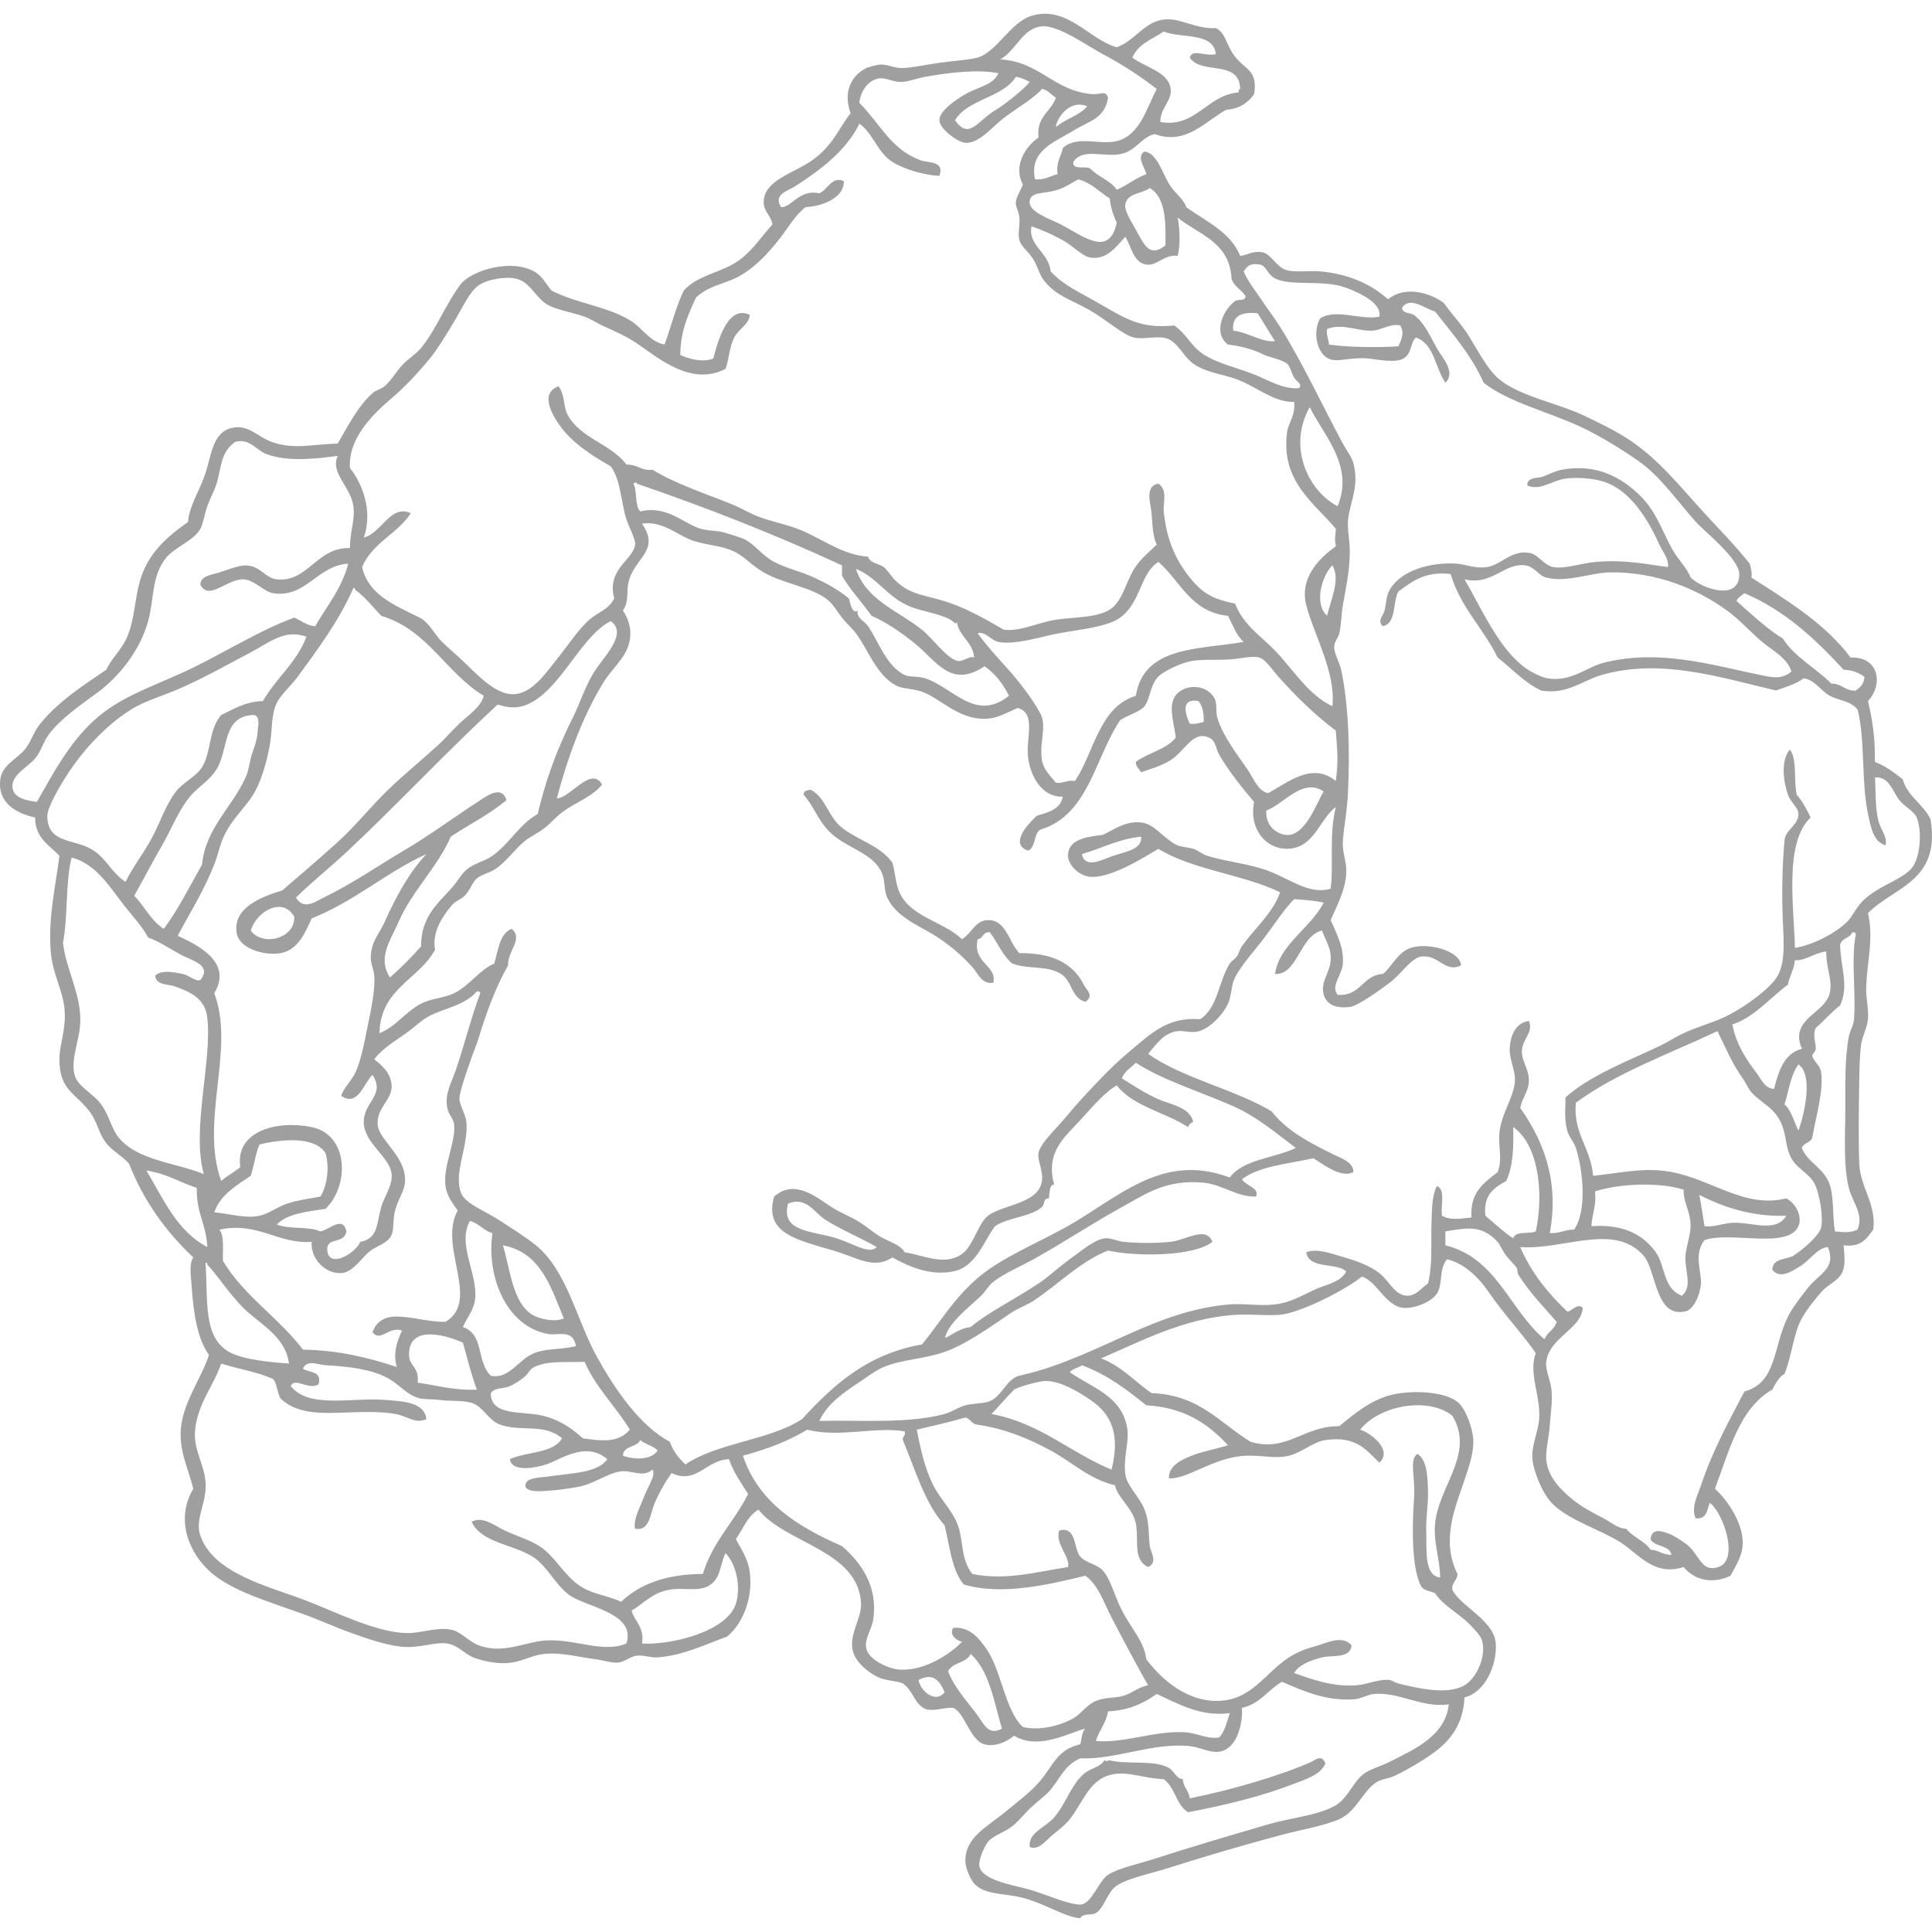 <?xml version="1.0" encoding="utf-8"?>
<!-- Generator: Adobe Illustrator 14.0.0, SVG Export Plug-In . SVG Version: 6.00 Build 43363)  -->
<!DOCTYPE svg PUBLIC "-//W3C//DTD SVG 1.1//EN" "http://www.w3.org/Graphics/SVG/1.1/DTD/svg11.dtd">
<svg version="1.1" id="_x31_0_xA0_Image_1_" xmlns="http://www.w3.org/2000/svg" xmlns:xlink="http://www.w3.org/1999/xlink"
	 x="0px" y="0px" width="240.945px" height="240.945px" viewBox="0 0 240.945 240.945" enable-background="new 0 0 240.945 240.945"
	 xml:space="preserve">
<g>
	<path fill="#9E9F9E" d="M139.272,5.886c2.303-0.777,3.451-3.285,6.072-3.47c1.971-0.14,3.832,1.236,6.289,1.084
		c1.217,0.63,1.182,1.803,2.17,3.253c1.389,2.041,3.108,1.824,2.602,4.987c-0.746,1.062-1.789,1.825-3.471,1.952
		c-2.516,1.326-4.99,4.477-8.891,3.036c-1.479,0.216-2.242,1.871-3.904,2.386c-2.223,0.689-5.039-0.811-6.289,1.084
		c-0.107,1.12,1.631,0.395,2.17,0.867c0.941,1.01,2.477,1.427,3.252,2.604c1.313-0.566,2.324-1.437,3.688-1.952
		c-0.135-0.774-1.322-2.175-0.217-2.82c1.666,0.245,2.182,2.789,3.252,4.338c0.707,1.021,1.592,1.577,1.951,2.603
		c2.465,1.801,5.479,3.052,6.725,6.072c0.834-0.058,1.563-0.691,2.818-0.434c0.977,0.201,1.732,1.794,2.82,2.168
		c1.16,0.4,3.037,0.055,4.553,0.217c3.588,0.382,6.299,1.703,8.242,3.471c2.018-1.692,5.143-0.895,6.939,0.434
		c0.752,1.066,1.553,1.951,2.385,3.036c1.377,1.795,2.734,5.003,4.555,6.506c2.586,2.135,7.363,2.986,10.625,4.554
		c1.623,0.779,3.393,1.614,4.988,2.604c4.045,2.503,6.77,6.043,9.977,9.542c1.822,1.988,3.664,3.829,5.639,6.289
		c0.131,0.52,0.313,0.988,0.217,1.734c4.529,2.916,9.18,5.712,12.361,9.977c3.561-0.16,4.107,3.369,2.168,5.421
		c0.631,2.666,0.877,4.496,0.867,7.59c1.357,0.523,2.416,1.344,3.471,2.168c0.625,2.193,2.561,3.079,3.469,4.988
		c1.291,7.796-4.592,8.418-7.807,11.71c0.732,2.986-0.084,5.972-0.217,9.108c-0.061,1.435,0.332,2.833,0.217,4.119
		c-0.098,1.095-0.732,2.154-0.867,3.254c-0.145,1.187-0.197,2.691-0.217,4.12c-0.047,3.305-0.119,7.589,0,10.627
		c0.115,2.942,2.195,5.157,1.736,8.239c-0.785,1.097-1.529,2.232-3.688,1.953c0.08,1.156,0.303,2.454-0.217,3.469
		c-0.486,0.948-1.738,1.461-2.389,2.17c-0.908,0.993-1.963,2.332-2.604,3.47c-1.043,1.854-1.262,4.764-2.168,6.938
		c-0.744,0.411-1.102,1.211-1.518,1.951c-4.143,2.365-5.354,7.658-7.156,12.362c1.414,1.271,3.336,3.929,3.471,6.506
		c0.086,1.687-0.811,2.993-1.52,4.338c-2.174,1.062-4.447,0.622-5.855-1.085c-3.67,1.215-5.645-1.646-7.807-3.035
		c-2.557-1.646-6.666-2.832-8.674-4.988c-1.221-1.309-2.338-4.184-2.387-5.639c-0.057-1.69,0.787-3.307,0.867-4.988
		c0.133-2.744-1.348-5.562-0.434-8.023c-1.77-2.558-4.014-4.889-5.855-7.591c-1.076-1.578-2.854-3.535-5.205-4.119
		c-1.074,1.223-0.486,3.219-1.301,4.338c-0.836,1.147-2.984,1.835-4.121,1.733c-2.258-0.2-3.355-3.371-5.205-3.903
		c-1.793,1.439-5.984,3.692-9.107,4.555c-1.879,0.518-4.188,0.047-6.723,0.217c-6.493,0.437-11.854,3.371-16.697,5.422
		c2.566,0.976,4.197,2.888,6.289,4.338c5.953,0.19,8.541,3.748,12.361,6.072c4.535,1.339,6.572-1.981,11.059-1.953
		c1.621-1.334,3.9-3.277,6.506-3.901c2.791-0.669,7.057-0.388,8.459,1.084c0.945,0.991,1.619,3.08,1.734,4.338
		c0.15,1.619-0.516,3.516-1.084,5.204c-1.086,3.229-3.002,7.511-0.867,11.711c-0.031,0.837-0.732,1.003-0.65,1.952
		c0.891,1.991,5.232,3.815,5.422,6.723c0.172,2.621-1.297,6.084-3.904,6.723c-0.148,3.22-1.641,5.308-3.902,6.939
		c-1.46,1.053-3.496,2.223-4.771,2.818c-0.791,0.37-1.649,0.385-2.387,0.867c-1.611,1.059-2.459,3.646-4.555,4.555
		c-2,0.866-4.691,1.294-7.156,1.951c-4.816,1.287-9.225,2.58-14.096,4.12c-2.48,0.785-5.441,1.353-6.723,2.386
		c-0.937,0.756-1.412,2.684-2.385,3.254c-0.566,0.331-1.623-0.021-1.953,0.649c-1.947-0.146-4.596-1.955-7.373-2.603
		c-2.396-0.559-4.537-0.304-5.855-1.735c-0.457-0.496-1.049-1.93-1.083-2.602c-0.165-3.187,2.794-4.486,5.204-6.507
		c1.346-1.129,2.997-2.343,4.121-3.688c1.633-1.955,2.135-3.918,4.986-4.554c0.224-0.645,0.164-1.571,0.649-1.951
		c-1.601,0.278-5.786,2.812-8.892,0.866c-1.03,0.869-2.475,1.414-3.686,1.085c-1.801-0.489-2.457-3.948-3.904-4.555
		c-1.224-0.067-1.928,0.386-3.252,0.218c-1.606-0.501-1.654-2.351-3.037-3.253c-0.465-0.306-2.191-0.305-3.252-0.868
		c-1.271-0.676-2.803-1.941-3.037-3.469c-0.307-2.022,1.172-3.861,1.084-5.64c-0.324-6.66-9.387-7.43-12.795-11.711
		c-1.365,0.803-1.92,2.418-2.818,3.688c0.624,1.196,1.514,2.384,1.734,4.118c0.43,3.365-0.951,6.496-2.818,8.024
		c-2.93,1.069-5.453,2.347-8.676,2.603c-0.766,0.062-1.778-0.315-2.602-0.217c-0.824,0.1-1.509,0.805-2.386,0.867
		c-0.753,0.055-1.901-0.319-2.819-0.434c-1.979-0.248-4.233-0.865-6.289-0.65c-2.291,0.239-3.146,1.461-6.289,1.084
		c-0.709-0.086-1.815-0.334-2.603-0.649c-1.062-0.429-1.917-1.523-3.253-1.735c-1.369-0.218-3.248,0.519-5.205,0.434
		c-2.04-0.089-4.473-0.937-6.723-1.734c-1.996-0.707-3.967-1.629-6.072-2.386c-4.538-1.627-8.857-2.887-11.494-5.204
		c-2.771-2.438-4.423-6.632-2.168-10.409c-0.667-2.673-1.88-4.899-1.52-7.809c0.404-3.252,2.69-6.293,3.471-8.891
		c-1.393-1.907-1.922-4.956-2.169-8.675c-0.084-1.28-0.333-2.657,0.217-3.471c-3.386-3.191-6.168-6.987-8.022-11.711
		c-1.039-1.119-2.207-1.609-3.037-2.818c-0.726-1.055-0.961-2.38-1.734-3.471c-1.811-2.55-3.999-2.74-3.904-6.938
		c0.037-1.598,0.813-3.466,0.651-5.855c-0.17-2.524-1.501-4.424-1.735-7.374c-0.338-4.27,0.617-8.148,1.084-11.928
		c-1.271-1.332-3.017-2.188-3.035-4.771c-2.756-0.601-4.698-2.109-4.338-4.771c0.237-1.755,1.973-2.455,3.036-3.687
		c0.76-0.879,1.102-2.202,1.952-3.252c2.392-2.954,5.978-5.162,8.241-6.725c0.73-1.563,1.848-2.376,2.604-4.12
		c0.873-2.017,0.926-4.494,1.518-6.724c0.957-3.606,3.371-5.666,6.072-7.59c0.102-1.939,1.463-3.92,2.168-6.072
		c0.732-2.24,0.896-5.083,3.252-5.639c2.107-0.496,3.199,1.091,4.988,1.734c2.827,1.019,5.155,0.267,8.241,0.218
		c1.269-2.133,2.44-4.557,4.337-6.289c0.436-0.398,1.063-0.484,1.518-0.867c0.795-0.669,1.402-1.759,2.17-2.604
		c0.771-0.846,1.789-1.42,2.386-2.169c2.002-2.511,2.967-5.33,4.987-8.023c1.432-1.671,6.195-3.132,9.109-1.519
		c1.071,0.595,1.504,1.641,2.168,2.387c3.209,1.628,6.836,1.939,9.758,3.687c1.553,0.927,2.48,2.714,4.338,3.036
		c0.804-2.233,1.41-4.663,2.386-6.723c1.575-1.758,4.071-2.149,6.071-3.253c2.201-1.215,3.416-3.263,4.988-4.988
		c-0.201-1.229-1.097-1.599-1.084-2.819c0.027-2.705,3.75-3.561,6.072-5.205c2.607-1.846,3.363-4.118,4.771-5.854
		c-0.865-2.33-0.201-4.531,1.951-5.639c0.234-0.119,1.418-0.417,1.735-0.434c0.815-0.044,1.708,0.415,2.603,0.434
		c1.188,0.025,3.17-0.432,4.771-0.65c1.697-0.232,3.876-0.388,4.771-0.651c2.428-0.714,4.051-4.366,6.723-5.205
		C133.069,0.595,135.958,5.041,139.272,5.886z M137.538,6.754c-1.789-0.938-5.541-3.659-7.592-3.47
		c-2.461,0.228-3.173,2.984-5.203,4.121c4.988,0.289,6.617,3.937,11.492,4.337c1.039,0.076,1.645-0.539,1.951,0.435
		c-0.402,2.644-2.367,2.901-4.336,4.12c-2.391,1.478-5.516,2.469-4.771,6.072c1.244,0.088,1.891-0.423,2.819-0.65
		c-0.229-1.531,0.438-2.163,0.651-3.253c1.752-1.641,4.555-0.34,6.723-0.868c2.893-0.705,3.723-4.127,4.986-6.505
		C142.667,9.856,140.274,8.188,137.538,6.754z M145.128,3.935c-1.424,0.961-3.219,1.553-3.904,3.252
		c1.582,1.22,4.515,1.759,4.771,3.904c0.182,1.521-1.238,2.222-1.302,4.12c4.444,0.783,5.755-3.319,9.759-3.688
		c0.049-0.168,0.006-0.428,0.217-0.434c-0.133-3.747-4.807-1.684-6.289-3.904c0.328-1.151,1.867-0.116,3.254-0.434
		C151.323,3.957,147.345,4.825,145.128,3.935z M115.419,9.573c-1.123,0.197-2.144,0.633-3.037,0.65
		c-1.064,0.021-1.922-0.606-2.818-0.434c-1.453,0.279-2.293,1.775-2.387,3.035c2.615,2.646,3.883,5.743,7.59,7.156
		c0.918,0.351,3.095,0.047,2.387,1.952c-1.836-0.087-4.313-0.776-5.855-1.735c-1.867-1.161-2.433-3.601-4.119-4.771
		c-1.701,3.438-4.887,5.787-8.024,7.808c-0.878,0.565-2.785,1.007-1.735,2.603c1.338,0.033,2.217-2.263,4.771-1.735
		c1.04-0.453,1.561-2.178,3.035-1.519c0.102,1.931-2.364,3.111-4.771,3.253c-1.313,1.024-2.136,2.516-3.036,3.687
		c-1.568,2.041-3.672,4.395-6.289,5.422c-1.832,0.72-3.065,0.97-4.336,2.168c-0.949,2.087-1.935,4.14-1.953,7.156
		c1.026,0.466,2.746,0.995,4.121,0.434c0.662-2.596,1.955-6.713,4.555-5.422c-0.146,1.253-1.379,1.688-1.951,2.819
		c-0.626,1.238-0.635,2.683-1.085,3.904c-4.181,2.175-8.229-1.228-10.843-3.036c-1.498-1.037-2.846-1.593-4.555-2.386
		c-0.75-0.348-1.443-0.827-2.168-1.084c-1.869-0.663-3.837-0.865-4.988-1.735c-1.355-1.023-1.932-2.687-3.688-3.037
		c-1.137-0.227-3.383,0.053-4.555,0.868c-1.077,0.75-1.916,2.579-2.818,4.12c-0.959,1.639-2.318,3.849-3.252,4.987
		c-1.348,1.646-3.121,3.558-4.555,4.771c-2.579,2.185-5.647,5.161-5.42,8.892c1.549,1.917,2.888,5.371,1.734,8.675
		c2.23-0.56,3.309-4.193,5.854-3.036c-1.67,2.594-4.832,3.697-6.071,6.722c0.794,3.401,3.813,4.648,7.157,6.289
		c1.213,0.596,1.848,2.093,2.818,3.036c0.881,0.854,1.785,1.6,2.604,2.385c1.708,1.641,3.773,3.88,5.855,4.121
		c2.576,0.297,4.475-2.628,5.854-4.337c1.428-1.77,2.75-3.833,4.12-4.988c1.115-0.939,2.328-1.207,3.037-2.602
		c-0.989-3.696,2.421-4.817,2.603-6.724c0.077-0.813-0.963-2.389-1.302-3.903c-0.602-2.689-0.655-4.289-1.734-5.855
		c-2.234-1.253-4.804-2.903-6.289-4.988c-0.968-1.356-2.654-4.1-0.218-4.987c0.845,1.187,0.56,2.435,1.085,3.469
		c1.547,3.039,5.455,3.688,7.373,6.289c1.676,0.034,1.749,0.81,3.253,0.65c3.087,1.865,6.662,2.98,9.978,4.338
		c1.063,0.435,2.177,1.109,3.252,1.518c1.773,0.674,3.658,0.979,5.422,1.735c2.676,1.146,5.158,3.052,8.24,3.253
		c0.217,0.833,1.408,0.862,1.953,1.301c0.529,0.425,0.914,1.128,1.301,1.518c1.756,1.767,2.976,1.794,5.854,2.604
		c2.716,0.762,5.386,2.267,7.808,3.687c1.899,0.197,3.554-0.586,5.639-1.084c2.352-0.563,5.355-0.245,7.373-1.302
		c1.752-0.917,2.127-3.39,3.254-5.205c0.801-1.295,1.906-2.122,2.818-3.036c-0.494-0.895-0.529-2.433-0.65-3.903
		c-0.102-1.238-0.918-3.405,0.867-3.688c1.188,0.826,0.545,2.41,0.65,3.47c0.364,3.653,1.564,6.132,3.254,8.241
		c1.635,2.042,2.928,2.684,5.639,3.253c1.07,2.708,3.238,4.036,4.988,5.855c2.291,2.383,4.143,5.529,7.156,6.938
		c0.444-4.229-2.298-8.878-3.255-12.578c-0.894-3.45,1.646-5.914,3.688-7.373c-0.197-1.175-0.084-0.854,0-2.169
		c-2.627-3.17-6.969-5.943-6.072-12.145c0.154-1.069,1.057-2.021,0.867-3.688c-2.572,0.076-4.701-1.922-7.156-2.818
		c-1.848-0.676-3.816-0.815-5.423-1.952c-1.196-0.847-1.761-2.392-3.034-3.036c-1.135-0.573-3.066,0.077-4.338-0.217
		c-1.439-0.333-3.424-2.216-5.639-3.47c-2.277-1.288-4.178-1.763-5.639-3.688c-0.563-0.739-0.744-1.683-1.302-2.602
		c-0.604-1-1.483-1.511-1.735-2.387c-0.23-0.805,0.092-1.832,0-2.818c-0.086-0.928-0.513-1.324-0.435-1.952
		c0.101-0.804,0.606-1.418,0.868-2.169c-1.284-2.424,0.451-4.85,1.951-5.855c-0.285-2.669,1.576-3.194,2.168-4.987
		c-0.613-0.326-0.924-0.956-1.735-1.084c-0.983,1.149-2.854,2.209-4.554,3.47c-1.717,1.271-3.221,3.345-4.986,3.253
		c-0.891-0.046-3.227-1.686-3.253-2.819c-0.03-1.171,2.147-2.625,3.253-3.253c1.688-0.96,3.406-1.094,4.119-2.603
		C121.827,8.592,118.147,9.094,115.419,9.573z M126.694,9.573c-1.674,2.664-5.947,2.729-7.59,5.421
		c1.709,2.495,2.852,0.103,4.771-1.084c1.715-1.06,3.787-2.771,4.553-3.687C127.903,9.953,127.376,9.686,126.694,9.573z
		 M131.681,15.862c1.137-1.031,2.912-1.428,3.904-2.603C133.423,12.337,131.759,14.722,131.681,15.862z M131.898,23.67
		c-1.706,0.548-3.22,0.203-3.47,1.302c-0.332,1.455,2.588,2.338,3.904,3.036c2.875,1.524,6.006,4.086,6.938-0.217
		c-0.399-0.9-0.754-1.85-0.866-3.036c-1.289-0.809-2.261-1.934-3.903-2.386C133.729,22.719,133.083,23.29,131.898,23.67z
		 M140.356,25.404c-0.189,0.771,0.52,1.85,1.301,3.253c1.109,1.994,1.719,3.472,3.688,1.952c0.066-3.103-0.022-6.049-1.953-7.157
		C142.276,24.227,140.692,24.048,140.356,25.404z M146.862,31.91c-1.691-0.225-2.568,1.296-3.902,1.084
		c-1.578-0.249-1.779-1.991-2.604-3.47c-1.33,1.42-2.309,2.862-4.338,2.604c-1.02-0.13-2.244-1.503-3.469-2.168
		c-1.511-0.819-2.734-1.344-3.904-1.735c-0.502,2.371,2.188,3.261,2.387,5.639c1.736,1.813,3.596,2.564,6.289,4.12
		c3.135,1.813,5.031,3.038,9.107,2.604c1.385,0.883,2.094,2.517,3.471,3.47c1.951,1.352,4.488,1.769,6.939,2.819
		c1.633,0.7,3.399,1.718,5.203,1.518c0.37-0.565-0.375-0.835-0.65-1.301c-0.309-0.521-0.482-1.406-0.867-1.735
		c-0.605-0.519-2.295-0.822-2.818-1.084c-1.555-0.776-3.26-1.167-4.555-1.301c-1.953-1.445-0.586-4.35,0.867-5.422
		c0.361-0.289,1.381,0.079,1.301-0.65c-0.512-0.788-1.432-1.169-1.734-2.169c-0.227-4.545-4.066-5.474-6.723-7.59
		C147.065,27.977,147.29,30.52,146.862,31.91z M150.116,147.5c-4.67-0.454-7.207,1.388-10.193,3.035
		c-3.732,2.062-6.992,4.23-10.627,6.289c-1.871,1.061-3.963,1.912-5.422,3.036c-0.574,0.444-0.99,1.233-1.518,1.735
		c-1.773,1.685-4.114,3.383-4.555,5.421c0.013-0.132,0.033-0.257,0.217-0.216c0.953-0.495,1.742-1.15,3.037-1.303
		c2.25-1.874,5.242-3.302,8.457-5.423c1.17-0.771,2.475-2.002,3.902-3.034c1.411-1.021,3.1-2.458,4.34-2.604
		c0.774-0.09,1.524,0.346,2.385,0.435c1.666,0.174,4.02,0.2,5.854,0c1.923-0.209,4.435-2.035,5.205,0
		c-2.301,1.869-9.676,1.856-13.013,1.086c-3.608,1.448-6.021,4.1-9.323,6.288c-0.787,0.521-1.851,0.856-2.819,1.519
		c-2.484,1.69-5.879,4.131-8.676,4.987c-2.507,0.77-4.932,0.812-7.156,1.734c-0.984,0.409-1.787,1.047-2.818,1.736
		c-2.123,1.414-4.223,2.805-5.205,4.986c4.92-0.136,11.018,0.383,15.615-0.866c0.873-0.237,1.701-0.848,2.603-1.085
		c0.937-0.246,1.958-0.183,2.819-0.435c1.684-0.492,2.277-2.881,3.902-3.253c3.178-0.728,5.28-1.554,7.809-2.603
		c5.738-2.379,11.469-5.747,18.432-6.289c1.822-0.142,3.754,0.229,5.639,0c2.101-0.255,3.428-1.176,5.205-1.951
		c1.238-0.541,3.021-0.838,3.688-2.168c-1.304-1.156-4.683-0.235-4.988-2.387c1.396-0.539,3.199,0.198,4.771,0.651
		c1.474,0.424,3.109,0.993,4.336,1.951c1.232,0.961,1.929,2.801,3.472,2.818c1.11,0.015,1.718-0.923,2.603-1.519
		c0.6-2.446,0.346-5.089,0.434-7.59c0.055-1.531,0.033-3.262,0.65-4.555c1.133,0.313,0.479,2.413,0.65,3.687
		c1.02,0.606,2.359,0.372,3.688,0.219c-0.221-3.186,1.592-4.336,3.252-5.64c0.633-1.617,0.096-2.975,0.219-4.771
		c0.168-2.479,1.877-4.614,1.951-6.725c0.043-1.2-0.773-2.739-0.65-4.118c0.119-1.349,0.635-2.99,2.385-3.255
		c0.588,1.47-0.781,2.189-0.867,3.688c-0.072,1.281,0.855,2.278,0.867,3.687c0.012,1.371-0.797,2.095-1.084,3.472
		c2.748,3.896,4.93,8.902,3.686,15.612c1.234,0.078,1.863-0.45,3.037-0.434c1.646-2.359,1.1-7.442,0.219-10.191
		c-0.229-0.715-0.889-1.403-1.086-2.17c-0.395-1.533-0.189-2.836-0.217-4.119c3.268-2.893,8.006-4.61,11.928-6.507
		c0.822-0.396,1.57-0.889,2.387-1.302c1.764-0.892,3.752-1.404,5.422-2.168c1.971-0.901,4.838-2.848,6.289-4.555
		c1.461-1.717,1.221-4.497,1.084-7.591c-0.133-3.046-0.084-6.775,0.219-9.977c0.123-1.326,1.736-1.822,1.734-3.253
		c-0.002-0.815-0.936-1.372-1.305-2.385c-0.563-1.552-0.945-4.274,0.221-5.64c0.947,1.167,0.451,3.521,0.865,5.64
		c0.723,0.798,1.244,1.791,1.734,2.818c-3.281,3.164-2.113,10.751-1.951,16.266c2.1-0.327,4.932-1.724,6.506-3.253
		c0.625-0.607,1.104-1.753,1.951-2.604c1.988-1.983,5.256-2.727,6.289-4.337c0.953-1.485,1.064-4.567,0.436-6.072
		c-0.324-0.775-1.521-1.35-2.168-2.169c-0.873-1.104-1.264-2.979-3.037-2.818c0.111,1.777,0.002,3.685,0.434,5.421
		c0.275,1.098,1.191,2.074,0.867,3.036c-1.518-0.428-1.828-2.339-2.168-3.904c-0.855-3.951-0.332-9.313-1.301-13.012
		c-0.842-1.104-2.336-1.119-3.473-1.735c-1.16-0.631-1.85-1.994-3.252-2.169c-0.953,0.71-2.232,1.092-3.471,1.519
		c-7.115-1.695-14.389-4.028-21.686-1.951c-2.461,0.699-4.34,2.505-7.592,1.951c-2.143-1.036-3.633-2.728-5.422-4.119
		c-1.77-3.652-4.623-6.221-5.854-10.41c-3.268-0.373-4.816,0.968-6.507,2.168c-0.757,1.341-0.218,3.978-1.953,4.337
		c-0.746-0.645,0.058-1.319,0.22-1.952c0.204-0.819,0.19-1.829,0.647-2.602c1.463-2.47,5.11-3.421,8.241-3.254
		c1.131,0.061,2.434,0.662,3.904,0.435c1.811-0.28,3.041-2.24,5.422-1.735c0.92,0.195,1.693,1.526,2.818,1.735
		c1.471,0.271,3.467-0.488,5.422-0.651c3.584-0.298,6.379,0.33,8.891,0.651c0.123-1.067-0.656-1.867-1.084-2.819
		c-1.406-3.132-3.439-6.344-6.289-7.59c-1.496-0.656-3.613-0.801-5.203-0.651c-1.77,0.167-3.379,1.638-4.988,0.868
		c0.035-1.086,1.348-0.859,1.951-1.084c0.846-0.313,1.609-0.727,2.387-0.868c4.412-0.802,7.441,1.058,9.541,3.036
		c2.135,2.012,2.77,4.184,4.121,6.724c0.729,1.376,1.859,2.354,2.387,3.687c1.35,1.354,6.084,3.055,6.07-0.434
		c-0.008-1.906-4.445-5.409-5.424-6.506c-2.404-2.709-4.428-5.68-7.154-7.592c-2.23-1.562-5.09-3.297-7.373-4.337
		c-4.113-1.875-8.912-3.04-11.93-5.421c-1.533-3.453-3.877-6.1-6.07-8.892c-1.176-0.269-3.126-1.986-4.119-0.435
		c0.118,0.819,1.354,0.522,1.733,1.084c1.08,0.831,1.776,2.437,2.603,3.904c0.721,1.28,2.42,2.999,1.086,4.337
		c-1.283-1.826-1.373-4.844-3.688-5.639c-0.715,0.65-0.459,1.96-1.521,2.603c-1.067,0.648-3.35,0.099-4.553,0
		c-1.635-0.133-3.232,0.305-4.119,0.218c-2.225-0.219-2.74-3.621-1.736-5.205c1.921-1.273,5.107,0.263,7.373-0.218
		c0.248-1.13-0.998-2.056-1.95-2.603c-0.772-0.443-2.106-1.058-3.253-1.301c-2.727-0.578-6.016,0.048-7.809-0.868
		c-0.998-0.51-1.053-1.609-1.951-1.735c-0.924-0.129-1.41-0.007-1.953,0.868c0.49,1.209,1.427,2.35,2.17,3.47
		c0.781,1.174,1.619,2.239,2.386,3.471c2.877,4.618,5.211,9.696,7.81,14.529c0.477,0.888,1.104,1.661,1.301,2.387
		c0.813,2.988-0.459,4.96-0.65,7.155c-0.109,1.246,0.221,2.451,0.217,3.904c-0.004,2.549-0.531,4.713-0.867,6.722
		c-0.199,1.196-0.205,2.488-0.434,3.471c-0.152,0.653-0.65,1.069-0.65,1.734c0,0.837,0.664,1.884,0.867,2.819
		c0.996,4.581,1.082,10.437,0.867,15.181c-0.115,2.565-0.539,4.405-0.65,6.289c-0.076,1.295,0.457,2.464,0.435,3.688
		c-0.041,2.188-1.129,4.203-1.953,6.071c0.685,1.597,1.681,3.378,1.521,5.423c-0.119,1.51-1.563,2.781-0.65,3.903
		c2.947,0.2,3.041-2.453,5.637-2.603c1.014-0.711,1.791-2.691,3.471-3.253c2.068-0.692,6.094,0.296,6.289,2.168
		c-1.986,1.035-2.783-1.37-4.988-1.084c-1.188,0.153-2.629,2.306-3.903,3.254c-1.092,0.812-3.965,2.913-4.987,3.036
		c-1.584,0.188-2.873-0.206-3.252-1.52c-0.466-1.603,0.805-2.797,0.866-4.338c0.063-1.52-0.517-2.126-1.084-3.687
		c-2.81,0.701-3.045,5.586-5.854,5.422c0.492-3.635,4.418-5.696,6.072-8.894c-1.125-0.248-2.398-0.347-3.689-0.434
		c-1.252,1.244-2.356,3.009-3.686,4.771c-1.162,1.541-2.869,3.395-3.688,4.989c-0.508,0.988-0.402,2.228-0.867,3.253
		c-0.635,1.402-2.264,3.096-3.686,3.471c-0.978,0.258-2.023-0.171-2.82,0c-1.637,0.35-2.375,1.543-3.469,2.818
		c4.428,3.089,10.678,4.356,15.396,7.156c1.957,2.532,4.992,4.032,7.808,5.422c0.772,0.382,2.479,0.944,2.385,2.169
		c-1.527,0.772-3.664-0.927-4.986-1.736c-3.127,0.705-6.699,0.966-8.891,2.604c0.387,0.829,2.287,1.1,1.734,2.169
		C154.304,149.323,152.476,147.729,150.116,147.5z M153.802,41.235c1.826,0.2,3.676,1.527,5.205,1.301
		c-0.75-1.127-1.424-2.335-2.168-3.47C154.923,38.885,153.603,39.301,153.802,41.235z M171.151,41.235
		c-1.816,0.106-3.68-0.964-5.639-0.217c-0.148,0.872,0.207,1.238,0.217,1.952c2.348,0.356,6.471,0.385,8.676,0.217
		c0.418-0.979,0.768-1.661,0.217-2.603C173.312,40.313,172.384,41.164,171.151,41.235z M166.815,63.139
		c2.113-5.082-1.828-8.954-3.471-12.361C160.649,55.476,162.888,61.034,166.815,63.139z M33.226,56.634
		c-1.274-0.477-2.096-2.031-3.903-1.52c-1.944,1.393-1.661,3.305-2.386,5.421c-0.271,0.791-0.738,1.642-1.086,2.604
		c-0.313,0.875-0.522,2.196-0.866,2.819c-0.841,1.524-3.263,2.284-4.337,3.687c-1.785,2.326-1.391,4.989-2.17,7.808
		c-1.061,3.843-3.793,7.052-6.288,8.892c-2.095,1.544-4.56,3.227-6.072,5.205c-0.688,0.898-1.01,2.192-1.733,3.036
		c-0.953,1.106-3.063,2.112-2.82,3.687c0.184,1.198,1.465,1.522,3.035,1.734c2.166-3.817,4.062-7.369,7.158-10.192
		c3.037-2.77,6.902-4.078,10.842-5.854c4.701-2.12,9.393-5.216,14.098-6.939c0.857,0.371,1.492,0.966,2.604,1.084
		c1.449-2.526,3.303-4.647,4.121-7.807c-3.869,0.221-5.234,4.277-9.326,3.687c-1.196-0.173-2.312-1.632-3.688-1.734
		c-1.998-0.148-4.383,2.771-5.421,0.649c0.04-1.13,1.541-1.239,2.385-1.518c1.019-0.335,2.396-0.872,3.253-0.867
		c1.844,0.01,2.426,1.588,3.903,1.735c3.914,0.389,4.948-4.034,9.108-3.903c0.019-2.221,0.66-3.459,0.435-5.205
		c-0.319-2.479-2.938-4.129-1.952-6.29C39.199,57.251,35.806,57.596,33.226,56.634z M79.419,60.32c-0.047-0.262-0.24-0.134-0.435,0
		c0.532,0.913,0.135,2.756,0.866,3.47c3.359-0.838,5.438,1.573,7.592,2.168c1.016,0.28,2.008,0.197,2.818,0.434
		c0.727,0.211,2.133,0.632,2.604,0.868c1.307,0.655,2.135,1.996,3.688,2.818c1.521,0.808,3.39,1.209,4.988,1.952
		c1.584,0.736,2.952,1.488,4.336,2.603c0.153,0.683,0.448,1.996,1.084,1.518c-0.133,0.99,0.815,1.236,1.303,1.952
		c1.353,1.993,2.285,4.957,4.554,6.073c0.644,0.315,1.551,0.088,2.603,0.433c3.439,1.13,6.246,5.488,10.408,2.169
		c-0.742-1.498-1.713-2.769-3.035-3.687c-4.189,2.797-5.896-0.563-8.675-2.819c-1.911-1.552-3.657-2.693-5.421-3.47
		c-1.188-1.703-2.615-3.168-3.688-4.988c0-0.434,0-0.867,0-1.301C96.853,66.739,88.304,63.361,79.419,60.32z M78.552,72.03
		c-0.586,1.618,0.039,2.739-0.869,4.12c1.101,1.62,1.199,3.389,0.436,4.988c-0.643,1.343-1.947,2.501-2.818,3.903
		c-2.627,4.224-4.563,9.583-5.855,14.529c1.705-0.063,4.257-4.101,5.639-1.734c-1.131,1.499-3.254,2.181-4.988,3.47
		c-0.748,0.556-1.422,1.366-2.168,1.952c-0.86,0.674-1.824,1.064-2.604,1.734c-1.372,1.18-2.266,2.595-3.688,3.47
		c-0.676,0.417-1.574,0.6-2.168,1.085c-0.531,0.431-0.776,1.386-1.52,2.168c-0.441,0.466-1.139,0.64-1.52,1.084
		c-1.633,1.902-2.524,3.771-2.168,5.638c-2.028,3.755-6.783,4.783-6.938,10.411c2.063-0.803,3.183-2.631,5.204-3.688
		c1.25-0.651,2.824-0.67,4.121-1.301c1.904-0.928,3.152-2.923,4.988-3.688c0.508-1.66,0.636-3.701,2.168-4.337
		c1.521,1.247-0.535,2.761-0.435,4.554c-1.507,2.629-2.729,5.913-3.687,9.109c-0.239,0.795-0.588,1.566-0.868,2.386
		c-0.476,1.389-1.528,4.225-1.519,5.205c0.008,0.67,0.779,1.922,0.867,2.817c0.297,3.021-1.646,6.373-0.65,8.893
		c0.524,1.327,2.836,2.148,4.555,3.253c1.648,1.059,3.576,2.282,4.771,3.254c3.875,3.147,5.129,9.439,7.59,13.879
		c2.293,4.138,5.359,8.607,9.107,10.627c0.416,1.174,1.117,2.063,1.952,2.819c4.002-2.722,10.453-2.993,14.53-5.64
		c3.873-4.223,8.078-8.112,14.963-9.324c2.098-2.498,4.01-5.861,7.156-8.457c2.89-2.387,6.902-4.029,10.625-6.072
		c6.611-3.628,12.013-9.508,20.603-6.289c1.692-2.283,5.562-2.394,8.242-3.688c-2.496-1.856-4.767-3.854-7.808-5.204
		c-4.119-1.825-8.857-3.265-12.145-5.423c-0.596,0.635-1.421,1.038-1.736,1.952c1.391,0.881,2.883,1.858,4.555,2.604
		c1.57,0.696,3.873,0.944,4.338,2.818c-0.313,0.122-0.528,0.339-0.648,0.651c-2.849-1.852-6.837-2.563-8.895-5.205
		c-1.469,0.883-2.813,2.427-4.336,4.12c-2.032,2.26-4.59,4.056-3.471,8.241c-0.604,0.123-0.529,0.794-0.649,1.733
		c-0.75-0.03-0.449,0.718-0.867,1.085c-1.426,1.253-4.212,1.271-5.854,2.387c-1.4,1.85-2.344,5.061-5.205,5.639
		c-2.861,0.576-5.447-0.561-7.59-1.735c-2.361,1.516-4.248,0.063-7.375-0.867c-4.494-1.338-8.688-2.117-7.373-6.724
		c2.547-2.278,5.289,0.094,7.156,1.303c1.057,0.683,2.275,1.146,3.254,1.734c1.027,0.62,1.893,1.398,2.818,1.951
		c1.145,0.684,2.543,0.994,3.036,1.951c2.264,0.326,4.976,1.773,7.155,0.218c1.44-1.028,2.006-3.813,3.254-4.771
		c1.836-1.41,6.313-1.466,6.723-4.337c0.176-1.248-0.592-2.611-0.434-3.47c0.229-1.249,2.213-3.029,3.469-4.554
		c1.412-1.714,2.779-3.146,3.904-4.338c1.238-1.313,2.652-2.688,4.119-3.904c2.506-2.072,4.617-4.242,8.676-3.903
		c2.229-1.46,2.258-4.66,3.686-6.938c0.211-0.334,0.6-0.505,0.869-0.868c0.27-0.364,0.395-0.944,0.65-1.301
		c1.631-2.287,3.803-4.047,4.77-6.724c-4.623-2.245-10.943-2.79-15.18-5.421c-1.637,0.963-6.107,3.835-8.674,3.469
		c-1.326-0.188-2.601-1.516-2.603-2.603c-0.008-1.988,2.14-2.358,4.336-2.603c1.459-0.695,2.979-1.851,4.988-1.52
		c1.542,0.255,2.7,2.083,4.338,2.82c0.481,0.217,1.338,0.233,1.95,0.434c0.654,0.212,1.181,0.694,1.736,0.867
		c2.439,0.761,5.332,0.983,7.808,1.952c2.696,1.056,4.978,2.91,7.59,2.168c0.412-2.922-0.228-6.604,0.649-10.192
		c-2.039,1.471-2.668,5.164-6.071,5.205c-2.562,0.03-4.789-2.356-4.121-5.854c-1.58-1.84-3.226-3.956-4.336-5.855
		c-0.435-0.739-0.399-1.8-1.304-2.169c-2.004-0.902-3.002,1.719-4.77,2.819c-1.266,0.787-2.352,1.031-3.688,1.518
		c-0.193-0.458-0.66-0.641-0.65-1.301c1.525-1.148,3.818-1.53,4.988-3.036c-0.299-2.315-1.248-4.667,0.65-5.854
		c1.237-0.775,3.215-0.607,4.121,0.867c0.463,0.758,0.141,1.668,0.432,2.604c0.699,2.229,2.389,4.409,3.688,6.289
		c0.838,1.213,1.33,2.729,2.602,3.036c2.367-1.254,5.511-3.979,8.459-1.519c0.312-2.345,0.236-3.413,0-6.289
		c-2.59-1.933-4.979-4.287-7.155-6.723c-0.869-0.971-1.519-2.094-2.388-2.385c-0.764-0.257-2.24,0.113-3.469,0.216
		c-1.621,0.136-3.65-0.029-4.988,0.217c-1.311,0.241-3.682,1.306-4.338,2.169c-0.943,1.241-0.838,2.933-1.734,3.688
		c-0.721,0.605-1.83,0.874-2.819,1.518c-3.176,4.705-3.918,11.84-9.976,13.662c-0.838,0.537-0.524,2.224-1.518,2.603
		c-2.455-0.836,0.209-3.501,1.084-4.337c1.437-0.442,2.967-0.792,3.252-2.386c-2.781,0.056-4.096-2.809-4.336-4.988
		c-0.264-2.365,1.061-5.481-1.303-6.071c-1.402,0.617-2.338,1.169-3.469,1.301c-3.573,0.417-5.922-2.321-8.241-3.253
		c-1.349-0.542-2.521-0.357-3.47-0.868c-2.451-1.318-3.477-4.521-4.987-6.505c-0.483-0.636-1.19-1.249-1.735-1.952
		c-0.543-0.702-1.056-1.605-1.734-2.168c-1.986-1.646-5.459-1.996-8.024-3.47c-1.538-0.886-2.432-2.015-3.688-2.604
		c-1.577-0.74-3.002-0.702-4.986-1.301c-1.906-0.576-3.893-2.589-6.506-2.168C82.272,68.484,79.478,69.467,78.552,72.03z
		 M153.151,76.802c-4.662-0.471-5.928-4.337-8.676-6.724c-2.324,1.458-2.107,4.955-4.77,6.94c-1.775,1.323-5.835,1.525-8.677,2.168
		c-1.673,0.379-4.633,1.247-6.506,0.868c-0.962-0.195-1.57-1.327-2.603-1.084c1.223,1.667,2.238,2.753,3.469,4.12
		c1.625,1.803,3.242,3.85,4.338,5.854c0.894,1.637-0.151,3.638,0.218,5.855c0.19,1.154,0.967,1.879,1.733,2.818
		c0.99,0.122,1.353-0.384,2.388-0.216c2.435-3.639,2.963-9.182,7.59-10.626c0.981-6.277,7.972-5.742,13.444-6.723
		C154.179,79.244,153.745,77.941,153.151,76.802z M165.513,76.802c0.338-1.74,1.744-4.542,0.649-6.289
		C164.933,71.686,163.784,75.235,165.513,76.802z M219.513,79.838c-1.322-1.159-2.654-2.624-4.121-3.688
		c-3.83-2.778-8.824-4.814-14.529-4.771c-2.439,0.019-5.396,1.316-8.023,0.65c-0.98-0.249-1.453-1.354-2.604-1.519
		c-2.637-0.375-4.137,2.57-7.59,1.735c2.158,3.723,4.277,8.649,7.59,11.061c0.563,0.408,1.955,1.169,2.818,1.301
		c2.92,0.445,4.836-1.418,6.941-1.952c6.945-1.761,13.49,0.285,19.518,1.52c1.332,0.271,2.674,0.651,3.904-0.435
		C222.858,81.97,220.991,81.134,219.513,79.838z M114.984,78.536c1.28,1.008,3.237,3.789,4.554,3.904
		c0.633,0.055,1.381-0.688,1.951-0.433c-0.178-2.064-1.922-2.561-2.168-4.555c0.051,0.684-0.493-0.026-0.868-0.218
		c-1.463-0.74-3.217-0.934-4.771-1.517c-2.987-1.122-4.25-3.718-6.94-4.771C108.054,74.854,111.824,76.052,114.984,78.536z
		 M37.13,84.392c-0.801,1.091-2.074,2.205-2.604,3.252c-0.721,1.43-0.561,3.482-0.867,5.205c-0.355,1.997-0.964,4.128-1.734,5.639
		c-1.062,2.078-3.058,3.548-4.121,6.072c-0.444,1.054-0.674,2.221-1.084,3.253c-1.356,3.407-3.01,5.968-4.555,8.893
		c2.485,1.142,6.895,3.297,4.555,7.156c2.656,6.968-1.842,15.928,0.867,23.422c0.723-0.649,1.651-1.097,2.385-1.734
		c-0.676-4.475,4.552-5.885,8.893-4.988c4.619,0.953,4.752,7.263,1.734,10.192c-2.313,0.361-4.76,0.589-6.071,1.951
		c1.455,0.643,3.996,0.196,5.422,0.867c1.224-0.233,2.806-2.021,3.253,0c-0.297,1.688-2.551,0.614-2.386,2.387
		c0.212,2.27,3.481,0.396,4.12-1.085c2.24-0.413,2.004-2.215,2.603-4.338c0.36-1.273,1.449-2.721,1.302-4.12
		c-0.224-2.107-3.324-3.796-3.47-6.289c-0.159-2.691,2.771-3.479,1.084-6.072c-1.063,0.947-1.813,4.08-3.903,2.603
		c0.303-0.976,1.24-1.816,1.734-2.818c0.688-1.396,1.109-3.615,1.52-5.64c0.455-2.252,1.006-4.727,0.867-6.506
		c-0.063-0.817-0.471-1.568-0.434-2.386c0.091-1.983,1.084-2.876,1.734-4.337c1.49-3.345,3.162-6.296,5.205-8.458
		c-5.109,2.336-8.979,5.912-14.313,8.022c-0.727,1.605-1.639,3.965-3.904,4.338c-2.152,0.354-5.072-0.657-5.42-2.386
		c-0.654-3.233,3.081-4.678,5.637-5.422c2.281-1.951,4.5-3.863,6.724-5.854c2.271-2.035,4.128-4.374,6.289-6.505
		c2.004-1.979,4.206-3.742,6.288-5.64c1.046-0.951,1.994-2.067,3.037-3.036c1.009-0.937,2.412-1.817,2.82-3.253
		c-4.74-2.85-6.953-8.227-12.795-9.976c-1.052-1.118-1.996-2.342-3.254-3.252c-0.012-0.133-0.031-0.257-0.216-0.217
		C42.306,77.383,39.601,81.021,37.13,84.392z M216.692,75.066c1.354,1.178,3.602,3.337,5.639,4.554
		c1.521,2.383,4.127,3.681,6.072,5.64c1.332-0.03,1.664,0.938,3.037,0.867c0.545-0.395,1.033-0.845,1.084-1.735
		c-0.699-0.458-1.475-0.838-2.602-0.868c-3.508-3.794-7.246-7.357-12.363-9.542C217.263,74.207,216.274,74.843,216.692,75.066z
		 M52.526,118.006c-0.08-3.75,2.334-5.557,3.902-7.373c0.572-0.662,1.021-1.458,1.52-1.952c1.064-1.056,2.355-1.161,3.469-1.952
		c2.127-1.512,3.397-3.978,5.639-5.205c0.969-4.087,2.244-7.727,4.336-11.927c0.879-1.761,1.584-3.959,2.604-5.639
		c1.236-2.036,4.39-4.887,2.169-6.506c-3.773,1.924-6.264,8.641-10.41,10.41c-1.246,0.532-2.396,0.422-3.687,0
		c-6.412,5.919-12.44,12.394-18.649,18.217c-2.132,1.999-4.416,3.808-6.506,5.855c0.967,1.622,2.385,0.529,3.469,0
		c3.726-1.817,6.646-3.897,9.977-5.855c3.307-1.944,6.469-4.313,9.542-6.289c0.805-0.519,2.713-1.916,3.253,0
		c-2.074,1.758-4.643,3.021-6.939,4.554c-1.582,3.712-4.824,6.759-6.506,10.626c-1.025,2.357-2.652,4.455-1.084,6.938
		C50.011,120.696,51.313,119.394,52.526,118.006z M31.274,81.355c-2.844,1.498-5.666,3.086-8.458,4.337
		c-2.455,1.101-4.653,1.655-6.507,2.819c-3.11,1.955-5.948,5.015-8.022,8.241c-0.903,1.405-2.379,3.973-2.386,4.987
		c-0.021,3.412,3.25,2.899,5.422,4.121c1.955,1.1,2.527,2.972,4.337,4.12c0.909-1.886,2.206-3.495,3.253-5.421
		c1.024-1.883,1.727-4.154,3.036-5.854c0.907-1.178,2.483-1.809,3.253-3.036c1.163-1.858,0.779-4.646,2.387-6.506
		c1.584-0.729,2.959-1.667,5.205-1.735c1.625-2.858,4.198-4.765,5.42-8.024C35.503,78.412,33.544,80.16,31.274,81.355z
		 M148.38,90.248c0.746,0.095,1.217-0.087,1.736-0.218c0.051-1.137-0.172-1.998-0.65-2.602
		C147.146,87.021,147.864,89.187,148.38,90.248z M27.37,95.234c-0.814,1.94-2.533,2.71-3.688,4.12
		c-1.455,1.78-2.32,4.08-3.469,6.073c-1.248,2.165-2.336,4.254-3.471,6.289c1.297,1.304,2.075,3.13,3.688,4.12
		c1.814-2.449,3.236-5.294,4.771-8.024c0.41-4.472,3.821-7.25,5.421-10.843c0.374-0.839,0.385-1.294,0.65-2.386
		c0.279-1.146,0.805-2.046,0.867-3.47c0.021-0.479,0.361-1.712-0.434-1.952C28.046,89.251,28.446,92.674,27.37,95.234z
		 M157.923,101.091c-0.137,2.198,1.713,3.127,2.818,3.036c2.162-0.179,3.506-4.072,4.338-5.421
		C162.468,96.928,160.071,100.306,157.923,101.091z M134.935,106.512c0.348,1.944,2.678,0.635,3.904,0.216
		c1.428-0.488,3.668-0.791,3.471-2.385C139.425,104.64,137.411,105.807,134.935,106.512z M7.853,117.572
		c0.367,3.25,2.135,6.159,2.168,9.542c0.025,2.556-1.365,5.076-0.651,7.156c0.435,1.264,2.358,2.207,3.253,3.471
		c1.073,1.517,1.271,3.025,2.17,4.119c2.363,2.883,7.053,3.121,10.625,4.556c-1.568-5.5,1.057-14.115,0.434-19.519
		c-0.279-2.442-2.229-3.238-4.119-3.904c-0.729-0.257-2.251-0.098-2.387-1.302c0.781-0.771,2.277-0.473,3.471-0.216
		c0.927,0.199,2.052,1.371,2.385,0.433c1.018-1.631-1.434-2.178-2.604-2.819c-1.439-0.79-2.904-1.756-4.121-2.168
		c-0.791-1.491-2.092-2.809-3.252-4.337c-1.741-2.296-3.428-4.9-6.289-5.639C8.161,109.829,8.478,114.54,7.853,117.572z
		 M31.274,116.054c1.463,2.04,5.572,0.998,5.421-1.735C35.212,111.751,31.966,113.69,31.274,116.054z M230.573,148.149
		c-0.711-2.81-0.439-6.703-0.436-10.191c0.006-2.683-0.08-6.03,0.436-8.676c0.148-0.77,0.594-1.386,0.65-2.168
		c0.254-3.489-0.395-7.276,0.217-10.627c-0.049-0.169-0.182-0.252-0.434-0.217c-0.281,0.732-1.309,0.717-1.518,1.52
		c0.047,2.958,1.141,5.087,0,7.589c-1.102,0.854-1.992,1.912-3.037,2.819c-0.43,0.8,0.029,1.976,0,2.604
		c-0.021,0.394-0.479,0.64-0.436,0.866c0.125,0.646,0.957,1.182,1.084,1.952c0.383,2.32-0.607,5.486-1.084,8.24
		c-0.189,0.676-1.098,0.637-1.301,1.303c0.703,1.847,2.756,2.464,3.469,4.554c0.547,1.596,0.316,3.616,0.652,5.854
		c0.945,0.078,1.824,0.243,2.818-0.218C232.46,151.375,231.05,150.039,230.573,148.149z M223.849,119.74
		c-0.107,1.194-0.668,1.935-0.867,3.036c-2.305,1.767-4.316,4.156-6.939,4.989c0.535,2.627,1.797,4.432,3.037,6.071
		c0.57,0.756,1.035,1.95,2.168,1.953c0.582-2.237,1.234-4.406,3.469-4.988c-1.613-3.753,2.879-4.363,3.471-6.939
		c0.389-1.686-0.445-2.972-0.434-5.206C226.235,118.837,225.056,119.894,223.849,119.74z M53.611,126.68
		c-0.95,0.49-1.367,0.945-2.386,1.735c-1.522,1.182-3.295,2.078-4.553,3.687c0.774,0.646,2.198,1.682,2.168,3.47
		c-0.027,1.646-1.949,2.684-1.735,4.771c0.159,1.547,2.64,3.366,3.253,5.638c0.584,2.168-0.523,2.909-1.084,4.988
		c-0.313,1.157-0.125,2.377-0.434,3.036c-0.498,1.064-1.701,1.3-2.603,1.952c-1.082,0.78-2.175,2.735-3.688,2.817
		c-1.938,0.106-3.832-1.742-3.687-3.902c-4.106,0.334-6.7-2.547-11.494-1.52c0.64,0.807,0.382,2.51,0.435,3.904
		c2.629,4.384,6.961,7.063,9.977,11.061c4.545,0.082,8.234,1.019,11.711,2.168c-0.533-1.641,0.077-3.366,0.65-4.553
		c-1.707-0.563-2.652,1.5-3.688,0.216c1.286-3.5,5.488-1.221,9.108-1.301c4.436-2.666-0.979-9.406,1.519-13.88
		c-0.726-1.054-1.346-1.82-1.519-3.036c-0.342-2.425,1.25-5.392,1.084-7.59c-0.064-0.86-0.711-1.333-0.866-2.169
		c-0.341-1.814,0.543-3.16,1.084-4.771c1.149-3.425,1.921-6.577,3.036-9.542c-0.049-0.169-0.182-0.254-0.434-0.219
		C58.037,125.346,55.441,125.737,53.611,126.68z M196.524,137.524c-0.338,3.874,1.803,5.438,2.168,9.108
		c3.117-0.309,5.635-0.907,8.459-0.651c5.785,0.525,10.027,4.863,15.613,3.471c1.25,0.642,2.037,2.306,1.518,3.47
		c-1.305,2.924-8.426,0.592-11.709,1.734c-1.402,1.788-0.34,4.042-0.436,5.421c-0.088,1.286-0.865,3.229-1.951,3.471
		c-3.781,0.846-3.59-5.09-5.205-6.939c-3.662-4.193-9.879-0.696-15.396-1.085c1.402,3.226,3.482,5.772,5.855,8.024
		c0.438,0.157,1.285-1.159,1.951-0.434c-0.168,2.631-4.176,3.662-4.553,6.723c-0.127,1.021,0.525,2.281,0.65,3.47
		c0.15,1.467-0.111,3.054-0.221,4.554c-0.104,1.478-0.514,3.016-0.432,4.121c0.168,2.309,2.031,3.997,3.252,4.987
		c1.314,1.066,2.406,1.602,3.904,2.387c0.98,0.512,1.773,1.287,2.82,1.301c0.83,1.047,2.266,1.492,3.033,2.603
		c1.02,0.067,1.514,0.655,2.604,0.651c-0.238-1.28-2.098-0.938-2.604-1.952c0.154-1.612,1.748-0.874,2.387-0.65
		c0.561,0.195,1.969,1.131,2.385,1.519c1.373,1.274,1.65,3.286,3.688,2.604c2.691-0.903,0.527-6.889-1.084-8.024
		c-0.322,0.906-0.365,2.091-1.736,1.952c-0.643-1.293,0.232-2.856,0.65-4.121c1.441-4.344,3.58-8.183,5.422-11.711
		c4.051-1.078,3.537-5.506,5.422-9.325c0.5-1.011,1.529-2.38,2.389-3.47c1.582-2.014,3.654-2.478,2.602-5.205
		c-1.328,0.084-2.242,1.651-3.469,2.387c-0.939,0.563-2.51,1.695-3.469,0.435c-0.004-1.436,1.813-1.258,2.602-1.735
		c1.182-0.716,3.217-2.523,3.469-3.47c0.33-1.239-0.166-4.391-0.867-5.639c-0.674-1.199-2.113-1.759-2.818-3.035
		c-0.736-1.33-0.59-2.465-1.086-3.904c-0.82-2.384-2.561-2.878-3.904-4.338c-0.381-0.416-0.715-1.225-1.082-1.734
		c-1.297-1.795-2.141-3.858-3.037-5.638c-0.012-0.132-0.031-0.257-0.217-0.218C208.101,131.46,201.608,133.79,196.524,137.524z
		 M222.548,137.741c0.895,0.771,1.18,2.146,1.736,3.253c0.736-1.935,1.896-6.994,0-8.24
		C223.323,134.034,223.085,136.036,222.548,137.741z M187.851,147.283c-1.498,0.815-2.893,1.735-2.604,4.337
		c1.15,0.946,2.201,1.992,3.471,2.819c0.242-0.984,1.969-0.489,2.818-0.866c1.051-4.916,0.271-10.887-2.818-13.012
		C188.767,142.944,188.739,145.352,187.851,147.283z M40.599,143.813c-1.371-2.131-5.412-1.756-8.24-1.084
		c-0.495,1.167-0.672,2.652-1.084,3.904c-1.797,1.24-3.76,2.312-4.555,4.553c2.209,0.229,3.953,0.801,5.64,0.434
		c1.133-0.245,2.233-1.108,3.47-1.518c1.319-0.436,2.568-0.59,4.12-0.867C40.732,148.065,41.146,145.62,40.599,143.813z
		 M25.853,155.523c-0.096-2.796-1.43-4.353-1.303-7.374c-2.123-0.694-3.826-1.811-6.289-2.168
		C20.39,149.563,22.097,153.567,25.853,155.523z M198.911,148.585c0.225,1.815-0.387,2.793-0.436,4.337
		c4.176-0.296,6.557,1.2,8.025,3.253c1.225,1.713,0.871,4.504,3.252,5.422c1.355-1.099,0.385-3.074,0.436-4.771
		c0.037-1.32,0.688-2.759,0.65-4.121c-0.049-1.686-0.918-2.771-0.867-4.337C206.817,147.383,201.938,147.612,198.911,148.585z
		 M212.573,152.921c1.223,0.162,2.381-0.41,3.686-0.435c2.283-0.039,5.287,1.26,6.508-0.867c-4.203,0.142-7.775-1.028-10.844-2.602
		C212.181,150.277,212.358,151.618,212.573,152.921z M102.839,152.053c-1.291-0.847-2.314-2.877-4.554-1.951
		c-0.991,3.605,3.144,3.398,6.072,4.337c2.146,0.688,4.067,2.042,4.987,1.085C107.24,154.311,104.772,153.321,102.839,152.053z
		 M59.249,162.03c-0.15,1.362-0.967,2.181-1.518,3.47c2.688,0.924,1.645,4.263,3.47,6.071c2.326,0.474,3.39-2.006,5.421-2.818
		c1.553-0.62,3.148-0.401,5.205-0.866c-0.359-2.188-2.234-1.295-3.47-1.52c-5.272-0.956-7.722-7.275-6.94-12.577
		c-1.138-0.309-1.654-1.237-2.818-1.519C56.976,155.198,59.606,158.796,59.249,162.03z M189.368,158.993
		c-0.164-0.256-0.086-0.655-0.217-0.866c-0.266-0.422-0.865-0.953-1.303-1.519c-0.447-0.58-0.775-1.396-1.084-1.733
		c-1.961-2.155-3.836-1.74-6.506-1.303c0,0.578,0,1.156,0,1.735c6.438,1.587,7.982,8.065,12.361,11.71
		c0.332-0.896,1.26-1.198,1.518-2.168C192.837,163.331,190.946,161.45,189.368,158.993z M66.406,163.981
		c0.788,0.479,2.812,0.973,3.903,0.435c-1.629-3.938-2.889-8.244-7.59-9.108C63.619,158.219,63.908,162.468,66.406,163.981z
		 M28.454,168.536c1.855,1.136,6.158,1.41,7.592,1.519c-0.393-3.069-3.072-4.633-4.988-6.289c-2.057-1.777-3.377-4.023-5.205-6.072
		c-0.012-0.133-0.031-0.257-0.217-0.217C25.944,162.2,25.31,166.614,28.454,168.536z M51.009,168.969
		c0.021,1.451,1.291,1.465,1.084,3.469c2.412,0.336,4.51,0.986,7.375,0.867c-0.69-1.84-1.178-3.883-1.735-5.854
		C55.101,166.274,50.955,165.382,51.009,168.969z M66.624,170.487c-0.594,0.285-0.722,0.845-1.303,1.303
		c-0.467,0.367-1.204,0.85-1.734,1.085c-0.873,0.385-1.773,0.09-2.386,0.866c0.024,2.409,2.591,2.33,5.204,2.603
		c2.87,0.299,4.82,1.695,6.289,3.036c2.346,0.322,4.406,0.61,5.855-1.085c-1.774-2.926-4.211-5.187-5.64-8.457
		C70.228,169.93,68.322,169.671,66.624,170.487z M27.587,170.053c-0.959,2.813-2.898,4.916-3.252,8.24
		c-0.259,2.426,1.116,4.259,1.301,6.508c0.213,2.606-1.385,4.617-0.65,6.721c1.648,4.719,8.475,6.303,13.011,8.024
		c3.761,1.427,8.933,4.084,12.796,4.121c1.76,0.017,3.629-0.762,5.42-0.436c1.297,0.237,2.199,1.486,3.471,1.952
		c2.568,0.944,4.615,0.087,7.156-0.433c4.103-0.843,8.016,1.595,11.276,0.217c1.271-3.846-5.056-4.517-7.157-6.073
		c-1.75-1.296-2.734-3.646-4.554-4.771c-2.487-1.535-6.424-1.748-7.59-4.339c1.384-0.766,2.887,0.514,4.12,1.084
		c1.4,0.65,3.145,1.191,4.338,1.953c1.816,1.156,2.962,3.433,4.771,4.771c1.682,1.247,3.446,1.264,5.42,2.17
		c2.332-2.224,5.656-3.453,10.192-3.471c1.198-4.008,3.916-6.492,5.64-9.976c-0.865-1.379-1.813-2.671-2.387-4.338
		c-2.876,0.103-4.031,3.195-7.156,1.735c-0.799,1.136-1.584,2.454-2.168,3.902c-0.506,1.258-0.598,3.383-2.385,3.036
		c-0.253-1.148,0.582-2.572,1.084-3.903c0.497-1.315,1.581-2.854,1.084-3.471c-1.189,1.049-2.561,0.055-3.902,0.218
		c-1.729,0.211-3.381,1.594-5.422,1.952c-1.027,0.181-2.205,0.361-3.252,0.434c-1.158,0.079-2.775,0.308-3.254-0.434
		c-0.209-1.225,1.771-1.146,2.82-1.303c3.025-0.449,6.199-0.438,7.374-2.168c-2.694-2.293-5.798,0.055-7.591,0.65
		c-1.297,0.431-4.325,1.022-4.555-0.65c2.073-0.963,5.394-0.68,6.506-2.603c-2.262-1.928-5.187-0.745-7.808-1.735
		c-1.291-0.487-2.058-2.141-3.252-2.603c-1.166-0.45-2.877-0.258-4.121-0.434c-0.903-0.129-1.924-0.052-2.603-0.218
		c-1.619-0.396-2.442-1.743-4.12-2.604c-2.103-1.075-4.86-1.361-7.591-1.518c-0.907-0.052-2.319-0.758-2.818,0.434
		c0.751,0.551,2.411,0.191,1.951,1.951c-1.264,0.781-3-0.962-3.471,0.218c2.297,2.873,7.584,1.368,11.929,1.735
		c1.873,0.157,4.762,0.222,4.987,2.385c-1.42,0.645-2.344-0.393-3.903-0.649c-5.396-0.894-11.062,1.217-14.313-1.951
		c-0.466-1.023-0.396-1.734-0.867-2.386C32.175,171.104,29.718,170.742,27.587,170.053z M142.96,175.259
		c-2.41-1.928-4.848-3.828-8.025-4.988c-0.475,0.32-1.166,0.423-1.518,0.867c2.744,1.906,6.494,2.969,7.156,6.938
		c0.297,1.779-0.533,3.732-0.217,5.855c0.215,1.444,1.688,2.611,2.385,4.338c0.614,1.514,0.484,3.178,0.65,4.555
		c0.088,0.716,1.074,2.043-0.215,2.603c-1.965-0.953-1.105-3.396-1.521-5.422c-0.403-1.979-2.254-3.154-2.603-4.771
		c-3.188-0.754-5.397-2.922-8.022-4.337c-2.726-1.468-5.59-2.716-9.325-3.253c-0.563-0.16-0.734-0.712-1.302-0.867
		c-1.953,0.576-4.026,1.032-6.071,1.519c0.49,2.467,0.961,4.646,1.951,6.723c0.936,1.961,2.623,3.434,3.253,5.422
		c0.617,1.949,0.313,4.094,1.734,5.855c4.112,0.83,7.753-0.211,11.928-0.867c0.315-1.228-1.711-3.029-1.084-4.555
		c2.158-0.598,1.783,2.314,2.603,3.254c0.688,0.787,2.108,0.946,2.817,1.733c0.99,1.1,1.442,3.16,2.388,4.988
		c1.227,2.381,2.772,3.855,3.035,6.072c2.026,2.711,5.172,5.267,8.893,5.205c4.246-0.07,5.863-3.444,8.891-5.423
		c1.172-0.766,2.42-1.167,3.688-1.518c1.068-0.296,2.953-1.305,4.121,0c-0.123,1.707-2.377,1.188-3.688,1.518
		c-1.49,0.374-2.902,0.952-3.471,1.951c1.809,0.615,4.719,1.784,7.809,1.521c1.449-0.125,2.809-0.82,4.119-0.652
		c0.279,0.037,0.74,0.354,1.084,0.436c2.479,0.593,6.066,1.467,8.24,0.218c1.463-0.841,2.791-3.619,2.17-5.64
		c-0.162-0.523-0.879-1.307-1.518-1.951c-1.438-1.448-3.229-2.266-4.338-3.903c-0.604-0.266-1.421-0.316-1.734-0.868
		c-1.269-2.396-1.088-8.05-0.867-11.06c0.176-2.424-0.662-4.828,0.432-5.423c1.189,0.754,1.242,2.8,1.303,4.555
		c0.057,1.685-0.279,3.271-0.219,5.206c0.068,2.077-0.301,5.458,1.736,5.637c-0.07-2.52-0.807-4.203-0.65-6.506
		c0.326-4.808,5.059-8.867,2.17-13.662c-3.025-2.417-9.109-1.287-11.496,1.734c1.455,0.485,4.072,2.582,2.387,4.12
		c-1.653-1.605-2.911-3.384-6.723-2.819c-1.551,0.229-2.832,1.511-4.555,1.952c-1.65,0.424-3.385-0.1-5.422,0
		c-4.01,0.195-7.227,2.972-9.541,2.818c-0.059-1.59,1.622-2.336,2.818-2.818c1.342-0.542,3.192-0.874,4.555-1.302
		C150.724,177.614,147.751,175.528,142.96,175.259z M136.021,174.608c-1.455-0.981-3.704-2.387-5.639-2.386
		c-0.849,0-3.646,0.831-3.904,1.083c-0.928,0.902-1.973,2.175-2.82,3.037c6.139,1.163,9.786,4.815,14.965,6.938
		C139.728,178.883,138.603,176.352,136.021,174.608z M100.671,178.294c-2.326,1.434-5.068,2.449-8.023,3.254
		c1.988,5.891,6.893,8.866,12.361,11.276c2.355,2.039,4.496,4.968,3.903,9.108c-0.185,1.288-1.151,2.46-0.866,3.687
		c0.338,1.455,2.879,2.527,4.121,2.604c3.193,0.191,6.377-1.979,7.807-3.47c-0.734-0.162-1.656-0.951-1.084-1.736
		c1.984-0.188,3.136,1.209,4.119,2.604c1.869,2.651,2.34,7.719,4.555,9.76c2.099,0.492,4.646-0.152,6.287-1.086
		c1-0.566,1.668-1.693,2.82-2.168c1.17-0.482,2.408-0.327,3.469-0.65c1.146-0.35,1.759-1.057,3.037-1.301
		c-1.565-2.756-3.065-5.607-4.555-8.459c-0.955-1.832-1.607-4-3.254-5.204c-4.324,1.036-10.367,2.545-15.179,1.084
		c-1.491-1.762-1.743-4.763-2.386-7.373c-2.494-2.784-3.644-6.911-5.205-10.627c-0.088-0.522,0.396-0.472,0.218-1.083
		C109.263,177.875,104.587,179.337,100.671,178.294z M77.683,181.548c1.406,0.506,3.541,0.562,4.338-0.65
		c-0.555-0.604-1.553-0.762-2.17-1.303C79.431,180.549,77.751,180.241,77.683,181.548z M88.31,197.812
		c-1.315,0.708-3.078,0.149-4.771,0.436c-2.306,0.387-3.371,1.858-4.771,2.602c0.377,1.431,1.619,1.996,1.302,4.121
		c3.496,0.217,10.612-1.445,11.71-4.988c0.621-2.002,0.111-4.82-1.301-6.289C89.694,195.401,89.901,196.957,88.31,197.812z
		 M118.237,208.438c0.721,1.904,2.313,3.696,3.469,5.205c1.033,1.348,1.457,2.85,3.254,1.953c-1.014-3.398-1.576-7.245-3.904-9.326
		C120.548,207.425,118.759,207.3,118.237,208.438z M114.552,209.523c0.236,1.379,2.133,2.983,3.252,1.52
		C117.246,209.707,116.392,208.503,114.552,209.523z M171.368,211.259c-0.787,0.065-1.592,0.582-2.385,0.649
		c-3.488,0.302-6.355-0.981-9.109-2.169c-1.746,1.001-2.725,2.771-4.988,3.253c0.125,2.11-0.664,4.968-2.602,5.423
		c-1.303,0.307-2.48-0.505-3.904-0.65c-4.637-0.478-9.305,1.725-13.662,1.518c-1.942,0.875-2.346,2.271-3.688,3.904
		c-0.576,0.703-1.596,1.431-2.385,2.168c-0.859,0.803-1.633,1.801-2.387,2.387c-1.08,0.838-2.41,1.168-3.035,1.951
		c-0.465,0.582-1.219,2.265-1.084,3.036c0.291,1.69,3.865,2.296,5.854,2.819c1.114,0.293,2.046,0.653,3.252,1.084
		c1.109,0.396,2.976,1.028,3.688,0.867c1.283-0.289,2.135-2.964,3.252-3.688c1.289-0.832,3.576-1.287,5.639-1.95
		c4.879-1.568,9.164-2.828,14.314-4.339c2.889-0.846,6.279-1.1,8.457-2.385c1.469-0.865,2.209-2.979,3.471-3.904
		c0.896-0.658,2.125-0.945,3.252-1.518c3.137-1.592,6.895-3.198,7.373-7.156C177.36,213.03,174.495,210.993,171.368,211.259z
		 M144.259,211.259c-1.606,1.137-3.445,2.046-6.07,2.168c-0.243,1.492-1.119,2.352-1.518,3.688
		c3.383,0.349,7.353-1.299,11.059-1.085c1.595,0.093,2.773,0.897,4.339,0.65c0.683-0.763,0.946-1.942,1.301-3.036
		C149.757,214.147,146.864,212.443,144.259,211.259z"/>
	<path fill="#9E9F9E" d="M119.972,117.138c1.347-0.89,1.662-2.363,3.252-2.386c2.281-0.032,2.539,2.705,3.904,4.121
		c3.844-0.052,6.608,1.113,8.023,3.902c0.419,0.825,1.32,1.34,0.216,2.17c-1.771-0.479-1.618-2.563-3.034-3.47
		c-1.744-1.117-3.988-0.539-6.072-1.302c-1.252-0.99-1.832-2.651-2.818-3.904c-0.895-0.099-0.814,0.776-1.52,0.868
		c-0.66,3.027,2.467,3.245,1.951,5.423c-1.431,0.251-1.943-1.217-2.604-1.953c-1.281-1.438-3.168-3.048-4.986-4.121
		c-1.986-1.172-4.605-2.278-5.639-4.554c-0.438-0.962-0.233-2.09-0.65-3.037c-1.037-2.354-3.725-2.913-5.855-4.554
		c-2.022-1.56-2.412-3.528-3.902-5.205c-0.066-0.573,0.453-0.561,0.867-0.65c1.887,1.021,2.121,3.196,3.688,4.555
		c1.971,1.711,4.932,2.325,6.506,4.554c0.389,1.415,0.392,2.628,0.867,3.687C113.563,114.393,117.653,114.9,119.972,117.138z"/>
	<path fill="#9E9F9E" d="M165.296,219.932c-0.639,1.475-2.609,2.016-4.119,2.604c-3.662,1.424-8.358,2.603-13.014,3.47
		c-1.482-0.902-1.629-3.142-3.035-4.119c-2.316-0.082-4.188-0.908-6.072-0.652c-3.127,0.426-3.838,3.334-5.639,5.64
		c-0.652,0.836-1.648,1.524-2.385,2.169c-0.646,0.563-1.529,1.753-2.604,1.302c-0.25-1.793,1.934-2.413,3.037-3.688
		c1.428-1.647,2.063-3.965,3.686-5.422c0.803-0.72,2.053-0.802,2.604-1.733c0.191,0.133,0.387,0.262,0.434,0
		c2.419,0.592,5.393-0.027,7.373,0.866c0.929,0.421,0.976,1.396,1.951,1.52c0.068,1.015,0.752,1.415,0.867,2.386
		c4.998-0.998,11.119-2.755,15.18-4.555C163.97,219.534,164.835,218.712,165.296,219.932z"/>
</g>
</svg>
